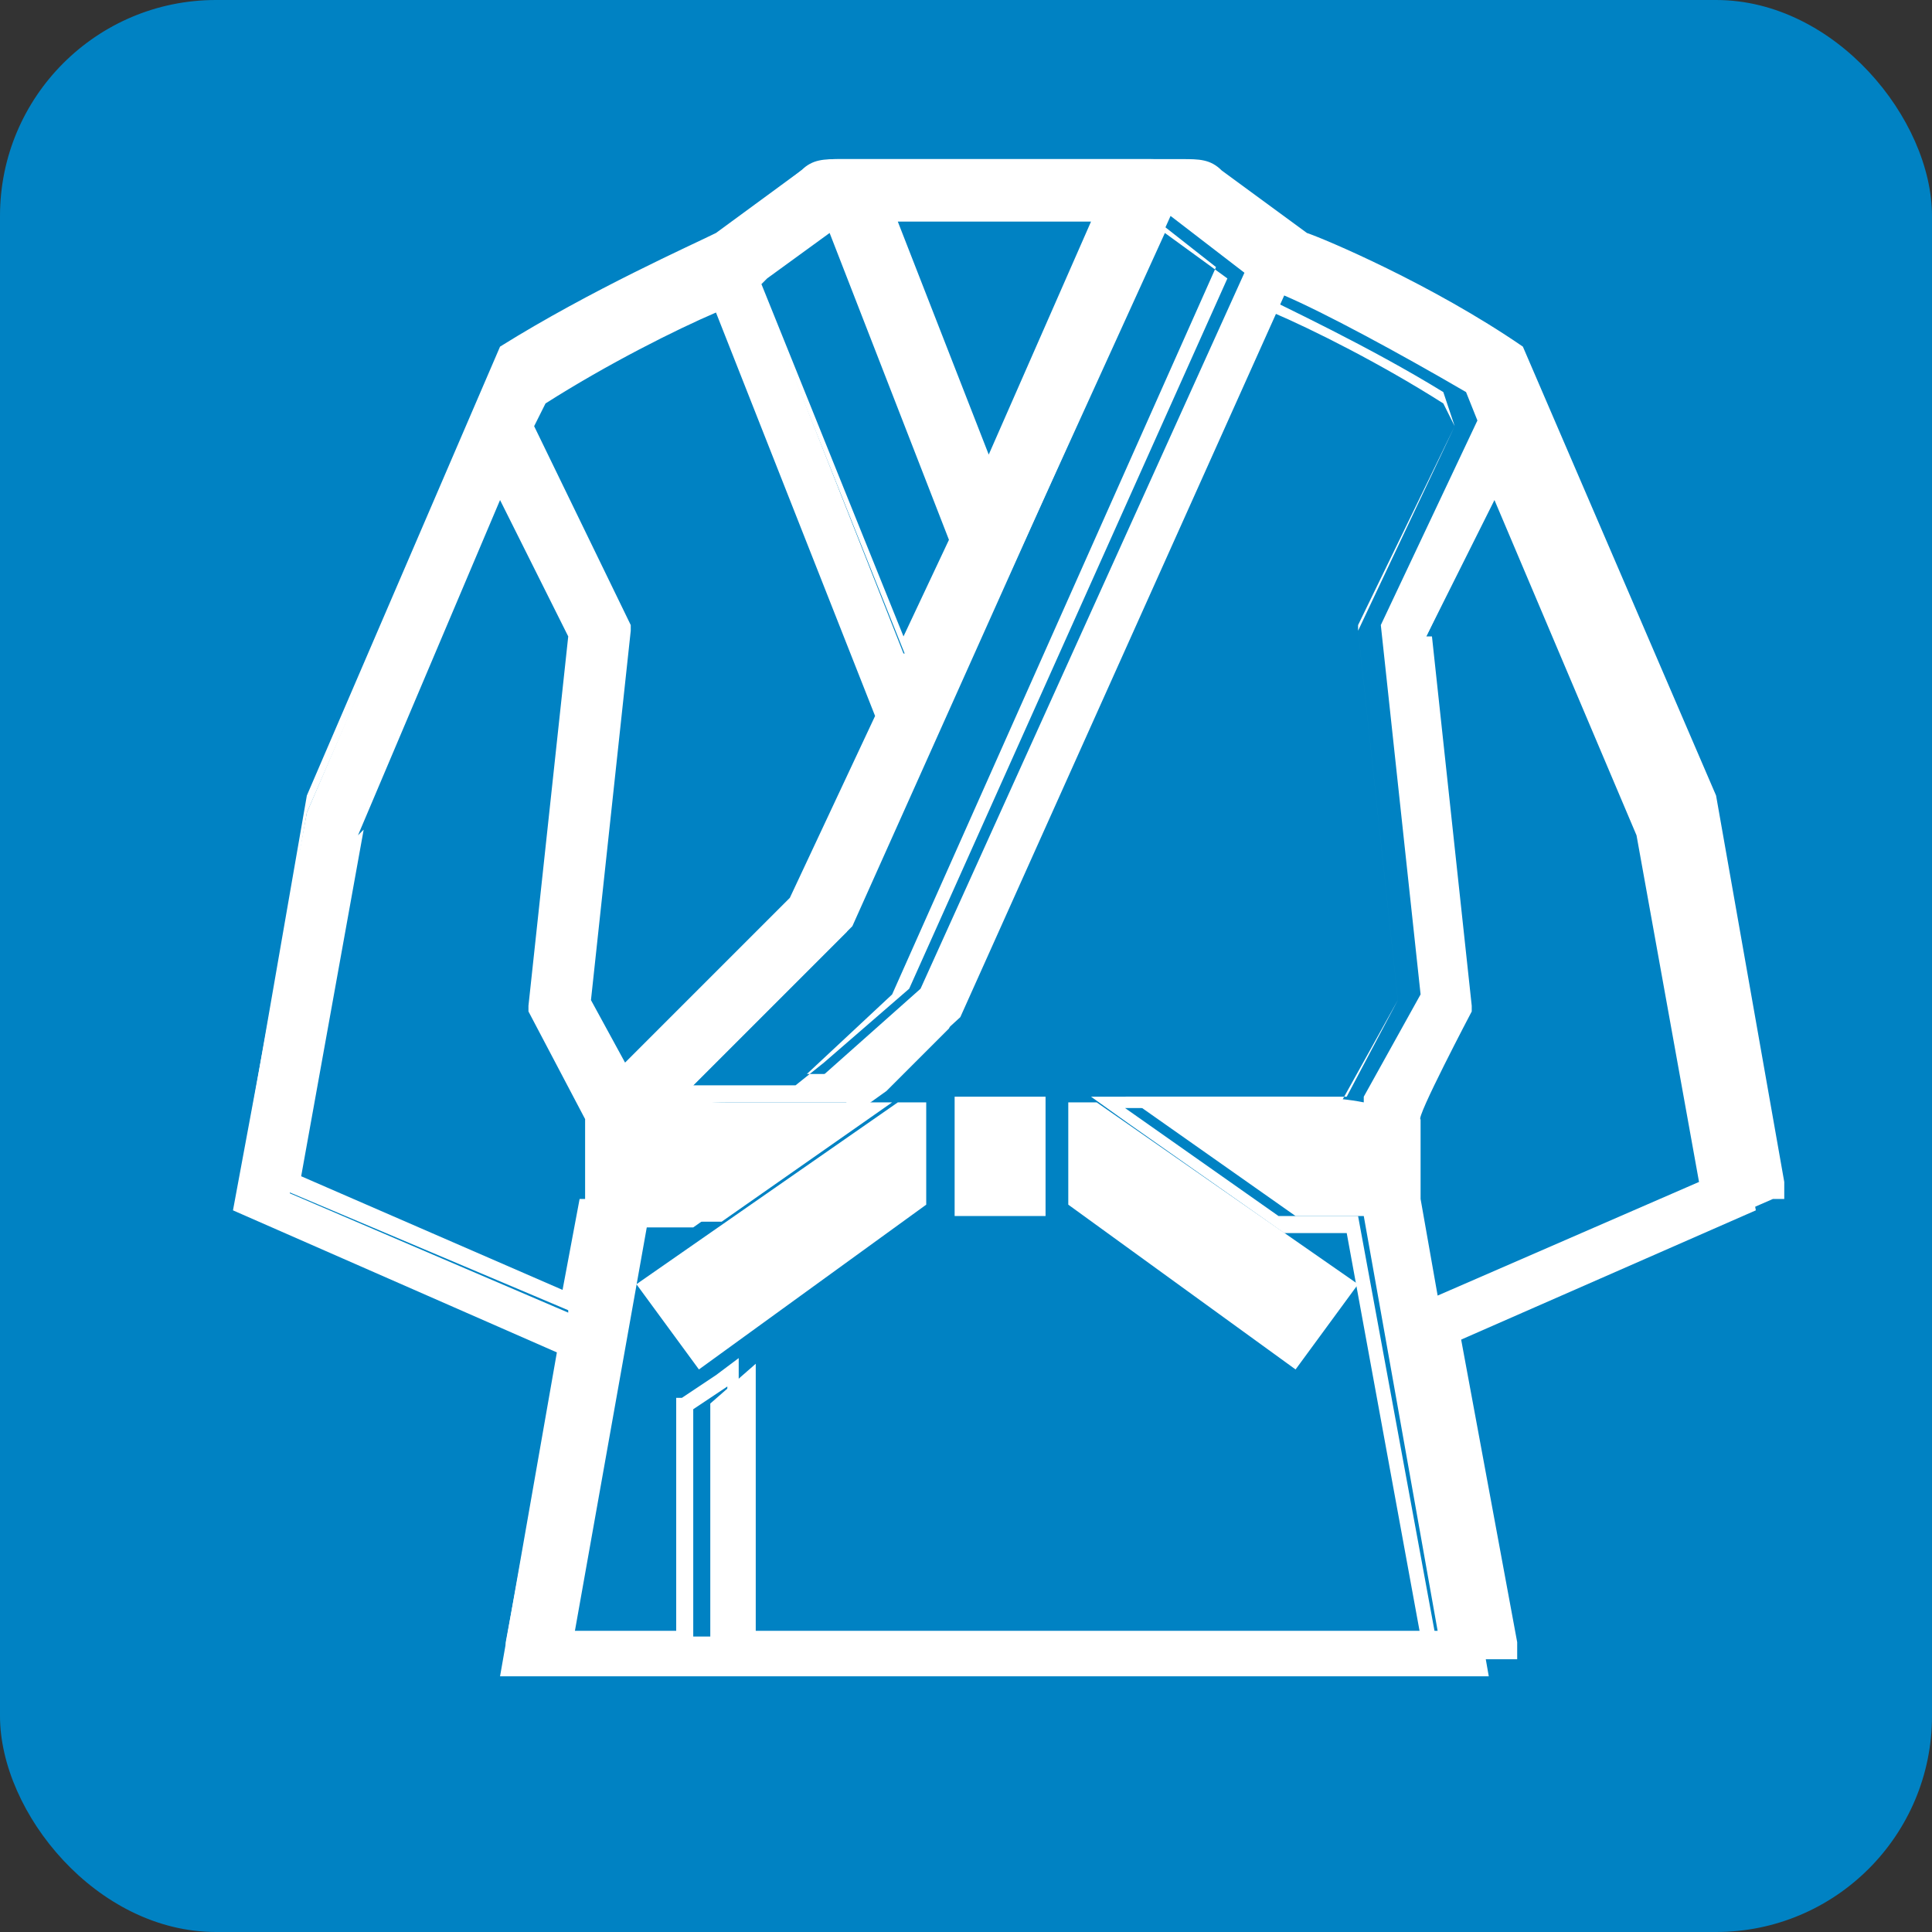<?xml version="1.0" encoding="UTF-8"?><svg id="_レイヤー_1" xmlns="http://www.w3.org/2000/svg" viewBox="0 0 34 34"><rect x="0" y="0" width="34" height="34" fill="#333333" stroke="none"/><defs><style>.cls-1{fill:#0082c3;}.cls-2{fill:#fff;}</style></defs><g id="_レイヤー_1-2"><rect class="cls-1" width="34" height="34" rx="3.8" ry="3.8"/><polygon class="cls-2" points="18.8 19.4 18.8 21.2 22.8 24.1 23.9 22.6 19.3 19.4 18.8 19.4"/><polygon class="cls-2" points="11.2 22.6 12.3 24.1 16.3 21.2 16.3 19.4 15.8 19.4 11.2 22.6"/><rect class="cls-2" x="16.8" y="19.3" width="1.6" height="2.1"/><path class="cls-2" d="M8.8,29.5l1-5.7-5.7-2.5,1.3-7,3.4-7.9h0v-.2c1.6-1.1,3.6-1.9,3.8-2l1.5-1.2c.2-.1.4-.2.6-.2h5.5c.2,0,.4,0,.6.2l1.5,1.2c.2,0,2.1.9,3.8,2h.1v.2l3.4,7.9,1.3,7-5.7,2.5,1,5.7s-17.4,0-17.4,0ZM25.3,28.7l-1.3-7.3h-1.2l-2.7-1.9-.3-.2h2.6c.5,0,1.1,0,1.6.1v-.1l1-1.8-.7-6.5,1.7-3.6-.2-.5c-1.2-.7-2.5-1.4-3.2-1.7l-5.7,12.7-1.2,1.1h-1.3l1.8-1.6,5.7-12.6-1.3-1h0l-5.6,12.5-3.1,3.1h3.8l-3,2.1h-1.3l-1.3,7.3h2.4v-4.1l.8-.7v4.7h12.3-.3ZM10,23l.3-1.8v-1.5c.1,0-.9-1.9-.9-1.9l.7-6.6-1.3-2.6-2.6,6.2-1.1,6.2,4.9,2.1v-.1ZM25,11.2l.7,6.5-1,2.1v1.4c.1,0,.5,1.9.5,1.9l4.9-2.1-1.1-6.3-2.6-6.2-1.3,2.7h-.1ZM11,11l-.7,6.6.7,1.3,3.1-3.1,1.5-3.3-2.9-7.3c-.6.3-2,1-3.2,1.7l-.2.5,1.7,3.5v.1ZM16,11.5l.9-2-2.2-5.6-1.4,1,2.6,6.6h.1ZM17.4,8.4l2.1-4.6h-3.9l1.8,4.6Z"/><path class="cls-2" d="M15,3.1h5.3c.2,0,.4,0,.5.2l1.6,1.2c.3.1,2.2.9,3.8,2h0l3.4,7.9,1.2,6.8-5.7,2.5h0l1,5.6H8.9l1-5.6h0l-5.7-2.5,1.2-6.9,3.4-7.8h0c1.6-1.1,3.5-1.9,3.8-2l1.6-1.2c.1-.1.3-.2.5-.2h.2M11.3,19.5c.4,0,.9-.1,1.5-.1h2.1l-2.7,1.9h-1.4l-1.3,7.6h2.7v-4.1l.6-.4v4.6h12.5l-1.4-7.6h-1.4l-2.7-1.9h2.1c.7,0,1.3,0,1.7.1v-.2l1-1.8-.7-6.5,1.7-3.6-.2-.6c-1.3-.8-2.8-1.5-3.4-1.8l-5.8,12.8-1.1,1h-.9l1.5-1.4,5.7-12.8-1.4-1.1h-.2l-5.7,12.6-3.3,3.3M17.4,8.7l2.3-5.1h-4.3l2,5.1M16,11.8l1.1-2.4-2.3-5.8h-.2l-1.4,1.1,2.8,7M11,19.1l3.2-3.2,1.5-3.4h0l-3-7.4c-.6.3-2.1,1-3.4,1.8l-.2.6,1.7,3.6-.7,6.5.8,1.5M10.1,23.2l.4-2h0v-1.5c.1,0-.9-2-.9-2l.7-6.6-1.5-3-2.8,6.4-1.1,6.4,5.2,2.2M25.1,23.2l5.2-2.2-1.1-6.4-2.8-6.4-1.5,3,.7,6.6-1,2h0l.1,1.5.4,2M20.3,2.8h-5.3v.3-.3h-.2c-.3,0-.5,0-.7.2l-1.5,1.1c-.4.2-2.2,1-3.8,2h0l-3.4,7.9h0l-1.2,6.9v.2h.2l5.5,2.4-1,5.4v.3h17.8v-.3l-1-5.4,5.5-2.4h.2v-.3l-1.2-6.8h0l-3.4-7.9h0c-1.6-1.1-3.5-1.9-3.8-2l-1.5-1.1c-.2-.2-.4-.2-.7-.2h-.5ZM15.8,3.9h3.4l-1.8,4.1-1.6-4.1h0ZM12.1,19.2l2.8-2.8h0l5.6-12.3,1.1.8-5.6,12.5-1.5,1.3-.5.4h-1.9v.1ZM13.5,4.9l1.1-.8,2.1,5.4-.8,1.7-2.5-6.2h0l.1-.1ZM15.6,19.2h0l1.1-1.1h0l5.7-12.6c.7.3,1.9.9,3,1.6l.2.4-1.7,3.5h0v.1l.7,6.5-.9,1.7h-4.5l.7.5,2.7,1.9h1.1l1.3,7.1h-12v-4.9l-.4.3-.6.4h-.1v4.1h-2.1l1.3-7.1h1.1l2.7-1.9.7-.5h-.2.2ZM9.6,7.1c1.1-.7,2.3-1.3,3-1.6l2.8,7.1-1.5,3.2-2.9,2.9-.6-1.1.7-6.5h0v-.1l-1.7-3.5.2-.4h0ZM6.3,14.7l2.5-5.9,1.2,2.4-.7,6.5h0v.1l1,1.9v1.4h-.1l-.3,1.6-4.6-2,1.1-6.1h0l-.1.1ZM25.1,11.2l1.2-2.4,2.5,5.9,1.1,6.1-4.6,2-.3-1.7v-1.4c-.1,0,.9-1.9.9-1.9h0v-.1l-.7-6.5h-.1Z"/></g></svg>